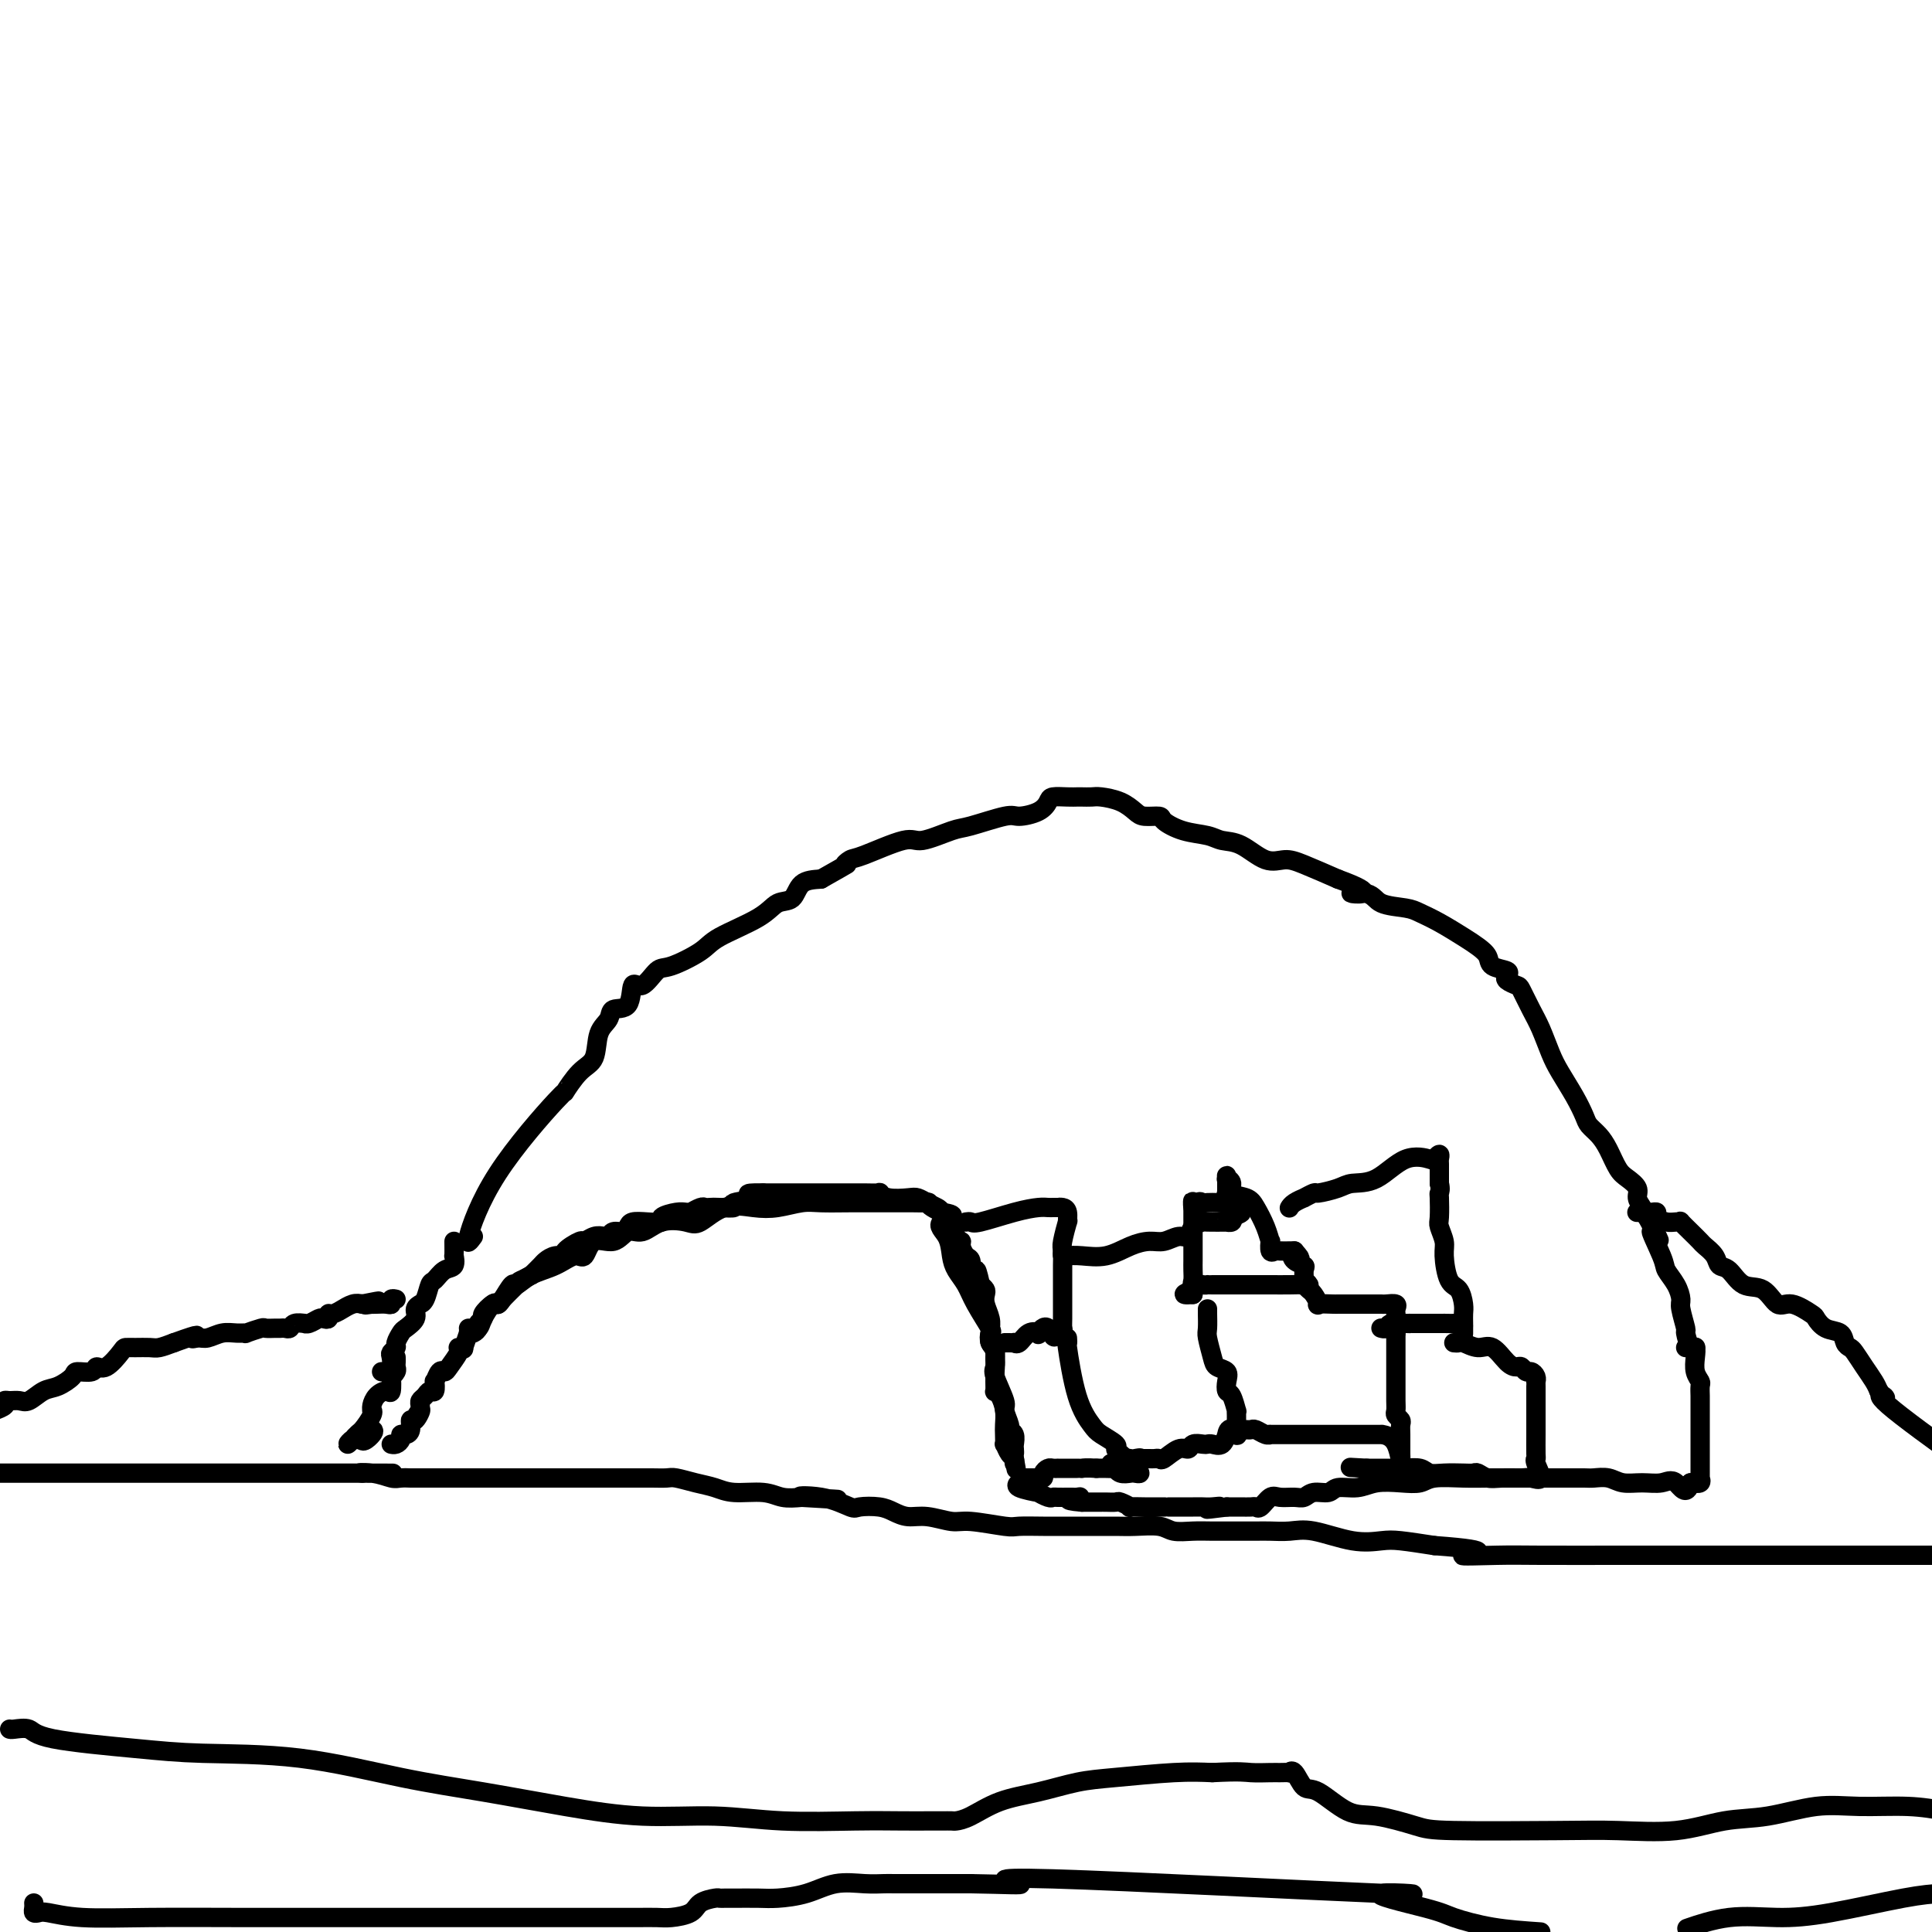 <svg viewBox='0 0 400 400' version='1.1' xmlns='http://www.w3.org/2000/svg' xmlns:xlink='http://www.w3.org/1999/xlink'><g fill='none' stroke='#000000' stroke-width='4' stroke-linecap='round' stroke-linejoin='round'><path d='M98,256c-0.749,1.026 -1.499,2.051 -1,0c0.499,-2.051 2.246,-7.180 6,-13c3.754,-5.820 9.515,-12.332 12,-15c2.485,-2.668 1.692,-1.491 2,-2c0.308,-0.509 1.715,-2.704 3,-4c1.285,-1.296 2.446,-1.692 3,-3c0.554,-1.308 0.501,-3.529 1,-5c0.499,-1.471 1.550,-2.191 2,-3c0.450,-0.809 0.298,-1.706 1,-2c0.702,-0.294 2.257,0.015 3,-1c0.743,-1.015 0.675,-3.353 1,-4c0.325,-0.647 1.044,0.397 2,0c0.956,-0.397 2.150,-2.234 3,-3c0.850,-0.766 1.357,-0.461 3,-1c1.643,-0.539 4.422,-1.921 6,-3c1.578,-1.079 1.954,-1.855 4,-3c2.046,-1.145 5.761,-2.661 8,-4c2.239,-1.339 3.002,-2.503 4,-3c0.998,-0.497 2.230,-0.326 3,-1c0.770,-0.674 1.077,-2.193 2,-3c0.923,-0.807 2.461,-0.904 4,-1'/><path d='M170,182c7.122,-4.025 5.427,-3.087 5,-3c-0.427,0.087 0.414,-0.677 1,-1c0.586,-0.323 0.918,-0.204 3,-1c2.082,-0.796 5.913,-2.508 8,-3c2.087,-0.492 2.430,0.237 4,0c1.570,-0.237 4.367,-1.439 6,-2c1.633,-0.561 2.101,-0.483 4,-1c1.899,-0.517 5.228,-1.631 7,-2c1.772,-0.369 1.987,0.006 3,0c1.013,-0.006 2.825,-0.394 4,-1c1.175,-0.606 1.714,-1.430 2,-2c0.286,-0.570 0.318,-0.885 1,-1c0.682,-0.115 2.015,-0.031 3,0c0.985,0.031 1.621,0.010 2,0c0.379,-0.010 0.500,-0.010 1,0c0.500,0.010 1.378,0.031 2,0c0.622,-0.031 0.987,-0.114 2,0c1.013,0.114 2.675,0.425 4,1c1.325,0.575 2.313,1.415 3,2c0.687,0.585 1.073,0.916 2,1c0.927,0.084 2.397,-0.079 3,0c0.603,0.079 0.341,0.400 1,1c0.659,0.600 2.241,1.479 4,2c1.759,0.521 3.695,0.686 5,1c1.305,0.314 1.977,0.779 3,1c1.023,0.221 2.396,0.197 4,1c1.604,0.803 3.440,2.432 5,3c1.560,0.568 2.843,0.076 4,0c1.157,-0.076 2.188,0.264 4,1c1.812,0.736 4.406,1.868 7,3'/><path d='M277,182c9.190,3.338 4.166,3.184 3,3c-1.166,-0.184 1.527,-0.398 3,0c1.473,0.398 1.728,1.409 3,2c1.272,0.591 3.562,0.763 5,1c1.438,0.237 2.025,0.538 3,1c0.975,0.462 2.339,1.083 4,2c1.661,0.917 3.619,2.129 5,3c1.381,0.871 2.185,1.399 3,2c0.815,0.601 1.642,1.274 2,2c0.358,0.726 0.246,1.505 1,2c0.754,0.495 2.372,0.708 3,1c0.628,0.292 0.265,0.665 0,1c-0.265,0.335 -0.433,0.633 0,1c0.433,0.367 1.467,0.804 2,1c0.533,0.196 0.564,0.151 1,1c0.436,0.849 1.275,2.593 2,4c0.725,1.407 1.336,2.478 2,4c0.664,1.522 1.381,3.496 2,5c0.619,1.504 1.138,2.538 2,4c0.862,1.462 2.065,3.352 3,5c0.935,1.648 1.602,3.054 2,4c0.398,0.946 0.529,1.433 1,2c0.471,0.567 1.283,1.216 2,2c0.717,0.784 1.340,1.705 2,3c0.660,1.295 1.357,2.966 2,4c0.643,1.034 1.233,1.432 2,2c0.767,0.568 1.711,1.307 2,2c0.289,0.693 -0.076,1.340 0,2c0.076,0.660 0.593,1.331 1,2c0.407,0.669 0.703,1.334 1,2'/><path d='M341,252c4.600,8.305 1.601,3.566 1,3c-0.601,-0.566 1.197,3.039 2,5c0.803,1.961 0.611,2.278 1,3c0.389,0.722 1.357,1.851 2,3c0.643,1.149 0.960,2.319 1,3c0.040,0.681 -0.196,0.872 0,2c0.196,1.128 0.823,3.192 1,4c0.177,0.808 -0.096,0.360 0,1c0.096,0.640 0.562,2.367 1,3c0.438,0.633 0.849,0.170 1,0c0.151,-0.170 0.043,-0.049 0,0c-0.043,0.049 -0.022,0.024 0,0'/><path d='M94,257c0.012,1.325 0.025,2.649 0,3c-0.025,0.351 -0.087,-0.273 0,0c0.087,0.273 0.322,1.442 0,2c-0.322,0.558 -1.201,0.503 -2,1c-0.799,0.497 -1.519,1.544 -2,2c-0.481,0.456 -0.721,0.321 -1,1c-0.279,0.679 -0.595,2.174 -1,3c-0.405,0.826 -0.900,0.985 -1,1c-0.100,0.015 0.195,-0.113 0,0c-0.195,0.113 -0.879,0.468 -1,1c-0.121,0.532 0.322,1.242 0,2c-0.322,0.758 -1.411,1.565 -2,2c-0.589,0.435 -0.680,0.497 -1,1c-0.320,0.503 -0.870,1.448 -1,2c-0.130,0.552 0.158,0.712 0,1c-0.158,0.288 -0.764,0.704 -1,1c-0.236,0.296 -0.102,0.472 0,1c0.102,0.528 0.172,1.410 0,2c-0.172,0.590 -0.585,0.890 -1,1c-0.415,0.110 -0.833,0.032 -1,0c-0.167,-0.032 -0.084,-0.016 0,0'/><path d='M97,275c0.786,0.135 1.571,0.270 2,0c0.429,-0.270 0.500,-0.946 1,-2c0.500,-1.054 1.428,-2.487 2,-3c0.572,-0.513 0.787,-0.105 1,0c0.213,0.105 0.422,-0.093 1,-1c0.578,-0.907 1.523,-2.525 2,-3c0.477,-0.475 0.484,0.191 1,0c0.516,-0.191 1.540,-1.240 3,-2c1.460,-0.760 3.357,-1.231 5,-2c1.643,-0.769 3.034,-1.836 4,-2c0.966,-0.164 1.507,0.575 2,0c0.493,-0.575 0.938,-2.463 2,-3c1.062,-0.537 2.743,0.276 4,0c1.257,-0.276 2.092,-1.640 3,-2c0.908,-0.360 1.889,0.285 3,0c1.111,-0.285 2.351,-1.498 4,-2c1.649,-0.502 3.706,-0.291 5,0c1.294,0.291 1.823,0.663 3,0c1.177,-0.663 3.002,-2.360 5,-3c1.998,-0.640 4.170,-0.224 6,0c1.830,0.224 3.317,0.256 5,0c1.683,-0.256 3.562,-0.801 5,-1c1.438,-0.199 2.435,-0.053 4,0c1.565,0.053 3.699,0.015 6,0c2.301,-0.015 4.770,-0.005 7,0c2.230,0.005 4.222,0.004 5,0c0.778,-0.004 0.344,-0.012 1,0c0.656,0.012 2.403,0.045 3,0c0.597,-0.045 0.045,-0.166 0,0c-0.045,0.166 0.416,0.619 1,1c0.584,0.381 1.292,0.691 2,1'/><path d='M195,251c4.439,0.635 1.038,1.222 0,2c-1.038,0.778 0.287,1.746 1,3c0.713,1.254 0.815,2.796 1,4c0.185,1.204 0.452,2.072 1,3c0.548,0.928 1.375,1.915 2,3c0.625,1.085 1.047,2.266 2,4c0.953,1.734 2.437,4.020 3,5c0.563,0.980 0.203,0.654 0,1c-0.203,0.346 -0.251,1.362 0,2c0.251,0.638 0.799,0.897 1,2c0.201,1.103 0.053,3.052 0,4c-0.053,0.948 -0.011,0.897 0,1c0.011,0.103 -0.007,0.362 0,1c0.007,0.638 0.040,1.655 0,2c-0.040,0.345 -0.154,0.017 0,0c0.154,-0.017 0.577,0.277 1,1c0.423,0.723 0.845,1.877 1,3c0.155,1.123 0.044,2.217 0,3c-0.044,0.783 -0.022,1.256 0,2c0.022,0.744 0.044,1.759 0,2c-0.044,0.241 -0.156,-0.292 0,0c0.156,0.292 0.578,1.408 1,2c0.422,0.592 0.844,0.659 1,1c0.156,0.341 0.044,0.954 0,1c-0.044,0.046 -0.022,-0.477 0,-1'/><path d='M210,302c0.774,4.224 0.208,1.283 0,0c-0.208,-1.283 -0.060,-0.908 0,-1c0.060,-0.092 0.031,-0.653 0,-1c-0.031,-0.347 -0.065,-0.482 0,-1c0.065,-0.518 0.230,-1.420 0,-2c-0.230,-0.580 -0.854,-0.838 -1,-1c-0.146,-0.162 0.185,-0.228 0,-1c-0.185,-0.772 -0.887,-2.251 -1,-3c-0.113,-0.749 0.363,-0.768 0,-2c-0.363,-1.232 -1.565,-3.677 -2,-5c-0.435,-1.323 -0.102,-1.524 0,-2c0.102,-0.476 -0.025,-1.228 0,-2c0.025,-0.772 0.203,-1.565 0,-2c-0.203,-0.435 -0.785,-0.514 -1,-1c-0.215,-0.486 -0.061,-1.380 0,-2c0.061,-0.620 0.030,-0.968 0,-1c-0.030,-0.032 -0.060,0.251 0,0c0.060,-0.251 0.209,-1.037 0,-2c-0.209,-0.963 -0.778,-2.104 -1,-3c-0.222,-0.896 -0.098,-1.549 0,-2c0.098,-0.451 0.171,-0.700 0,-1c-0.171,-0.300 -0.585,-0.650 -1,-1'/><path d='M203,266c-1.250,-5.666 -0.873,-1.832 -1,-1c-0.127,0.832 -0.756,-1.339 -1,-2c-0.244,-0.661 -0.103,0.187 0,0c0.103,-0.187 0.167,-1.408 0,-2c-0.167,-0.592 -0.566,-0.554 -1,-1c-0.434,-0.446 -0.905,-1.376 -1,-2c-0.095,-0.624 0.186,-0.941 0,-1c-0.186,-0.059 -0.837,0.140 -1,0c-0.163,-0.140 0.163,-0.619 0,-1c-0.163,-0.381 -0.817,-0.666 -1,-1c-0.183,-0.334 0.103,-0.719 0,-1c-0.103,-0.281 -0.594,-0.457 -1,-1c-0.406,-0.543 -0.726,-1.452 -1,-2c-0.274,-0.548 -0.503,-0.734 -1,-1c-0.497,-0.266 -1.262,-0.611 -2,-1c-0.738,-0.389 -1.449,-0.822 -2,-1c-0.551,-0.178 -0.942,-0.100 -2,0c-1.058,0.100 -2.783,0.223 -4,0c-1.217,-0.223 -1.925,-0.792 -2,-1c-0.075,-0.208 0.482,-0.056 0,0c-0.482,0.056 -2.003,0.015 -3,0c-0.997,-0.015 -1.469,-0.004 -2,0c-0.531,0.004 -1.121,0.001 -2,0c-0.879,-0.001 -2.047,-0.000 -3,0c-0.953,0.000 -1.691,0.000 -2,0c-0.309,-0.000 -0.189,-0.000 -1,0c-0.811,0.000 -2.551,0.000 -3,0c-0.449,-0.000 0.395,-0.000 0,0c-0.395,0.000 -2.029,0.000 -3,0c-0.971,-0.000 -1.277,-0.000 -2,0c-0.723,0.000 -1.861,0.000 -3,0'/><path d='M158,247c-5.459,-0.127 -2.107,0.554 -2,1c0.107,0.446 -3.032,0.656 -4,1c-0.968,0.344 0.236,0.823 0,1c-0.236,0.177 -1.913,0.051 -3,0c-1.087,-0.051 -1.584,-0.028 -2,0c-0.416,0.028 -0.752,0.060 -1,0c-0.248,-0.060 -0.409,-0.212 -1,0c-0.591,0.212 -1.613,0.788 -2,1c-0.387,0.212 -0.140,0.060 0,0c0.140,-0.060 0.173,-0.026 0,0c-0.173,0.026 -0.552,0.046 -1,0c-0.448,-0.046 -0.964,-0.157 -2,0c-1.036,0.157 -2.592,0.581 -3,1c-0.408,0.419 0.334,0.834 0,1c-0.334,0.166 -1.742,0.082 -3,0c-1.258,-0.082 -2.365,-0.162 -3,0c-0.635,0.162 -0.799,0.565 -1,1c-0.201,0.435 -0.438,0.900 -1,1c-0.562,0.100 -1.450,-0.165 -2,0c-0.550,0.165 -0.761,0.760 -1,1c-0.239,0.240 -0.507,0.123 -1,0c-0.493,-0.123 -1.213,-0.253 -2,0c-0.787,0.253 -1.642,0.890 -2,1c-0.358,0.110 -0.218,-0.307 -1,0c-0.782,0.307 -2.485,1.338 -3,2c-0.515,0.662 0.158,0.954 0,1c-0.158,0.046 -1.145,-0.152 -2,0c-0.855,0.152 -1.576,0.656 -2,1c-0.424,0.344 -0.550,0.527 -1,1c-0.450,0.473 -1.225,1.237 -2,2'/><path d='M110,264c-3.685,1.912 -2.399,1.192 -2,1c0.399,-0.192 -0.091,0.143 -1,1c-0.909,0.857 -2.237,2.236 -3,3c-0.763,0.764 -0.960,0.911 -1,1c-0.040,0.089 0.076,0.118 0,0c-0.076,-0.118 -0.345,-0.383 -1,0c-0.655,0.383 -1.695,1.412 -2,2c-0.305,0.588 0.124,0.733 0,1c-0.124,0.267 -0.803,0.657 -1,1c-0.197,0.343 0.087,0.639 0,1c-0.087,0.361 -0.544,0.786 -1,1c-0.456,0.214 -0.910,0.215 -1,0c-0.090,-0.215 0.186,-0.646 0,0c-0.186,0.646 -0.833,2.370 -1,3c-0.167,0.630 0.145,0.165 0,0c-0.145,-0.165 -0.746,-0.029 -1,0c-0.254,0.029 -0.162,-0.047 0,0c0.162,0.047 0.394,0.217 0,1c-0.394,0.783 -1.412,2.180 -2,3c-0.588,0.820 -0.745,1.065 -1,1c-0.255,-0.065 -0.607,-0.439 -1,0c-0.393,0.439 -0.826,1.690 -1,2c-0.174,0.310 -0.089,-0.320 0,0c0.089,0.320 0.181,1.591 0,2c-0.181,0.409 -0.637,-0.045 -1,0c-0.363,0.045 -0.633,0.589 -1,1c-0.367,0.411 -0.829,0.687 -1,1c-0.171,0.313 -0.049,0.661 0,1c0.049,0.339 0.024,0.670 0,1'/><path d='M87,292c-1.968,2.965 -0.386,0.378 0,0c0.386,-0.378 -0.422,1.453 -1,2c-0.578,0.547 -0.925,-0.190 -1,0c-0.075,0.190 0.121,1.309 0,2c-0.121,0.691 -0.558,0.956 -1,1c-0.442,0.044 -0.889,-0.132 -1,0c-0.111,0.132 0.115,0.571 0,1c-0.115,0.429 -0.569,0.846 -1,1c-0.431,0.154 -0.837,0.044 -1,0c-0.163,-0.044 -0.081,-0.022 0,0'/><path d='M349,279c0.312,0.040 0.623,0.081 1,0c0.377,-0.081 0.819,-0.282 1,0c0.181,0.282 0.101,1.049 0,2c-0.101,0.951 -0.223,2.086 0,3c0.223,0.914 0.792,1.608 1,2c0.208,0.392 0.056,0.482 0,1c-0.056,0.518 -0.015,1.465 0,2c0.015,0.535 0.004,0.658 0,1c-0.004,0.342 -0.001,0.903 0,2c0.001,1.097 0.000,2.730 0,4c-0.000,1.270 -0.000,2.176 0,3c0.000,0.824 0.000,1.566 0,2c-0.000,0.434 -0.000,0.560 0,1c0.000,0.440 0.002,1.193 0,2c-0.002,0.807 -0.006,1.666 0,2c0.006,0.334 0.022,0.141 0,0c-0.022,-0.141 -0.083,-0.230 0,0c0.083,0.230 0.309,0.780 0,1c-0.309,0.220 -1.155,0.110 -2,0'/><path d='M350,307c-0.857,3.093 -2.000,0.825 -3,0c-1.000,-0.825 -1.858,-0.207 -3,0c-1.142,0.207 -2.570,0.003 -4,0c-1.430,-0.003 -2.862,0.195 -4,0c-1.138,-0.195 -1.981,-0.784 -3,-1c-1.019,-0.216 -2.215,-0.058 -3,0c-0.785,0.058 -1.158,0.015 -2,0c-0.842,-0.015 -2.153,-0.004 -3,0c-0.847,0.004 -1.232,0.001 -2,0c-0.768,-0.001 -1.921,-0.001 -4,0c-2.079,0.001 -5.083,0.004 -7,0c-1.917,-0.004 -2.745,-0.015 -4,0c-1.255,0.015 -2.937,0.055 -5,0c-2.063,-0.055 -4.508,-0.207 -6,0c-1.492,0.207 -2.032,0.772 -3,1c-0.968,0.228 -2.366,0.118 -4,0c-1.634,-0.118 -3.505,-0.243 -5,0c-1.495,0.243 -2.613,0.853 -4,1c-1.387,0.147 -3.042,-0.171 -4,0c-0.958,0.171 -1.219,0.831 -2,1c-0.781,0.169 -2.082,-0.153 -3,0c-0.918,0.153 -1.454,0.781 -2,1c-0.546,0.219 -1.102,0.031 -2,0c-0.898,-0.031 -2.137,0.097 -3,0c-0.863,-0.097 -1.348,-0.418 -2,0c-0.652,0.418 -1.469,1.576 -2,2c-0.531,0.424 -0.775,0.114 -1,0c-0.225,-0.114 -0.431,-0.030 -1,0c-0.569,0.030 -1.499,0.008 -2,0c-0.501,-0.008 -0.572,-0.002 -1,0c-0.428,0.002 -1.214,0.001 -2,0'/><path d='M254,312c-7.069,0.928 -3.242,0.249 -2,0c1.242,-0.249 -0.101,-0.067 -1,0c-0.899,0.067 -1.356,0.018 -2,0c-0.644,-0.018 -1.477,-0.005 -2,0c-0.523,0.005 -0.735,0.001 -1,0c-0.265,-0.001 -0.583,-0.000 -1,0c-0.417,0.000 -0.933,0.000 -1,0c-0.067,-0.000 0.315,-0.000 0,0c-0.315,0.000 -1.329,0.000 -2,0c-0.671,-0.000 -1.001,-0.000 -1,0c0.001,0.000 0.332,0.001 0,0c-0.332,-0.001 -1.325,-0.004 -2,0c-0.675,0.004 -1.030,0.015 -2,0c-0.970,-0.015 -2.553,-0.057 -3,0c-0.447,0.057 0.244,0.211 0,0c-0.244,-0.211 -1.424,-0.789 -2,-1c-0.576,-0.211 -0.550,-0.057 -1,0c-0.450,0.057 -1.378,0.015 -2,0c-0.622,-0.015 -0.940,-0.004 -1,0c-0.060,0.004 0.138,0.001 0,0c-0.138,-0.001 -0.612,-0.000 -1,0c-0.388,0.000 -0.692,0.000 -1,0c-0.308,-0.000 -0.621,-0.000 -1,0c-0.379,0.000 -0.822,0.000 -1,0c-0.178,-0.000 -0.089,-0.000 0,0'/><path d='M224,311c-4.879,-0.381 -2.076,-0.834 -1,-1c1.076,-0.166 0.425,-0.044 0,0c-0.425,0.044 -0.625,0.012 -1,0c-0.375,-0.012 -0.925,-0.002 -1,0c-0.075,0.002 0.325,-0.003 0,0c-0.325,0.003 -1.375,0.016 -2,0c-0.625,-0.016 -0.823,-0.060 -1,0c-0.177,0.060 -0.331,0.222 -1,0c-0.669,-0.222 -1.853,-0.830 -2,-1c-0.147,-0.170 0.744,0.099 0,0c-0.744,-0.099 -3.123,-0.565 -4,-1c-0.877,-0.435 -0.250,-0.839 0,-1c0.250,-0.161 0.125,-0.081 0,0'/><path d='M82,281c0.008,0.330 0.016,0.660 0,1c-0.016,0.340 -0.056,0.691 0,1c0.056,0.309 0.209,0.576 0,1c-0.209,0.424 -0.781,1.005 -1,1c-0.219,-0.005 -0.087,-0.597 0,0c0.087,0.597 0.129,2.384 0,3c-0.129,0.616 -0.427,0.060 -1,0c-0.573,-0.060 -1.420,0.377 -2,1c-0.580,0.623 -0.894,1.431 -1,2c-0.106,0.569 -0.004,0.897 0,1c0.004,0.103 -0.089,-0.021 0,0c0.089,0.021 0.361,0.186 0,1c-0.361,0.814 -1.355,2.275 -2,3c-0.645,0.725 -0.940,0.713 -1,1c-0.060,0.287 0.117,0.872 0,1c-0.117,0.128 -0.526,-0.200 -1,0c-0.474,0.200 -1.014,0.930 -1,1c0.014,0.070 0.581,-0.520 1,-1c0.419,-0.480 0.691,-0.852 1,-1c0.309,-0.148 0.654,-0.074 1,0'/><path d='M75,297c-0.631,2.536 1.292,0.875 2,0c0.708,-0.875 0.202,-0.964 0,-1c-0.202,-0.036 -0.101,-0.018 0,0'/><path d='M200,253c0.372,-0.053 0.743,-0.105 1,0c0.257,0.105 0.399,0.368 2,0c1.601,-0.368 4.663,-1.367 7,-2c2.337,-0.633 3.951,-0.902 5,-1c1.049,-0.098 1.534,-0.026 2,0c0.466,0.026 0.912,0.007 1,0c0.088,-0.007 -0.183,-0.000 0,0c0.183,0.000 0.819,-0.005 1,0c0.181,0.005 -0.094,0.022 0,0c0.094,-0.022 0.557,-0.083 1,0c0.443,0.083 0.865,0.311 1,1c0.135,0.689 -0.016,1.840 0,2c0.016,0.160 0.201,-0.669 0,0c-0.201,0.669 -0.786,2.838 -1,4c-0.214,1.162 -0.057,1.317 0,2c0.057,0.683 0.015,1.894 0,3c-0.015,1.106 -0.004,2.108 0,3c0.004,0.892 0.002,1.675 0,3c-0.002,1.325 -0.003,3.192 0,4c0.003,0.808 0.011,0.557 0,1c-0.011,0.443 -0.041,1.581 0,2c0.041,0.419 0.155,0.120 0,0c-0.155,-0.120 -0.577,-0.060 -1,0'/><path d='M219,275c-0.634,3.654 -1.220,0.791 -2,0c-0.780,-0.791 -1.754,0.492 -2,1c-0.246,0.508 0.236,0.241 0,0c-0.236,-0.241 -1.190,-0.457 -2,0c-0.810,0.457 -1.475,1.587 -2,2c-0.525,0.413 -0.912,0.111 -1,0c-0.088,-0.111 0.121,-0.030 0,0c-0.121,0.030 -0.571,0.008 -1,0c-0.429,-0.008 -0.837,-0.002 -1,0c-0.163,0.002 -0.082,0.001 0,0'/><path d='M220,259c-0.054,0.419 -0.108,0.838 0,1c0.108,0.162 0.378,0.068 1,0c0.622,-0.068 1.597,-0.108 3,0c1.403,0.108 3.233,0.364 5,0c1.767,-0.364 3.472,-1.350 5,-2c1.528,-0.650 2.880,-0.965 4,-1c1.120,-0.035 2.006,0.211 3,0c0.994,-0.211 2.094,-0.880 3,-1c0.906,-0.120 1.617,0.308 2,0c0.383,-0.308 0.438,-1.351 1,-2c0.562,-0.649 1.633,-0.905 2,-1c0.367,-0.095 0.032,-0.028 1,0c0.968,0.028 3.239,0.018 4,0c0.761,-0.018 0.013,-0.043 0,0c-0.013,0.043 0.711,0.155 1,0c0.289,-0.155 0.145,-0.578 0,-1'/><path d='M255,252c4.006,-1.431 1.021,-1.010 0,-1c-1.021,0.010 -0.077,-0.392 0,-1c0.077,-0.608 -0.711,-1.423 -1,-2c-0.289,-0.577 -0.077,-0.918 0,-1c0.077,-0.082 0.021,0.093 0,0c-0.021,-0.093 -0.006,-0.455 0,-1c0.006,-0.545 0.003,-1.272 0,-2'/><path d='M254,244c-0.135,-1.229 0.026,-0.302 0,0c-0.026,0.302 -0.240,-0.020 0,0c0.240,0.020 0.932,0.381 1,1c0.068,0.619 -0.490,1.494 0,2c0.490,0.506 2.026,0.641 3,1c0.974,0.359 1.384,0.941 2,2c0.616,1.059 1.436,2.595 2,4c0.564,1.405 0.871,2.678 1,3c0.129,0.322 0.081,-0.306 0,0c-0.081,0.306 -0.194,1.546 0,2c0.194,0.454 0.696,0.122 1,0c0.304,-0.122 0.411,-0.033 1,0c0.589,0.033 1.658,0.009 2,0c0.342,-0.009 -0.045,-0.003 0,0c0.045,0.003 0.523,0.001 1,0'/><path d='M268,259c2.198,2.501 0.694,1.252 0,1c-0.694,-0.252 -0.580,0.492 0,1c0.580,0.508 1.624,0.781 2,1c0.376,0.219 0.085,0.384 0,1c-0.085,0.616 0.036,1.682 0,2c-0.036,0.318 -0.228,-0.111 0,0c0.228,0.111 0.875,0.762 1,1c0.125,0.238 -0.274,0.064 -1,0c-0.726,-0.064 -1.779,-0.017 -3,0c-1.221,0.017 -2.611,0.005 -4,0c-1.389,-0.005 -2.779,-0.001 -4,0c-1.221,0.001 -2.274,0.000 -3,0c-0.726,-0.000 -1.124,0.000 -2,0c-0.876,-0.000 -2.228,-0.002 -3,0c-0.772,0.002 -0.964,0.006 -1,0c-0.036,-0.006 0.083,-0.022 0,0c-0.083,0.022 -0.369,0.083 -1,0c-0.631,-0.083 -1.609,-0.309 -2,0c-0.391,0.309 -0.196,1.155 0,2'/><path d='M247,268c-3.558,0.289 -0.953,-0.490 0,-1c0.953,-0.510 0.255,-0.753 0,-1c-0.255,-0.247 -0.068,-0.500 0,-1c0.068,-0.500 0.018,-1.247 0,-2c-0.018,-0.753 -0.005,-1.511 0,-2c0.005,-0.489 0.001,-0.707 0,-1c-0.001,-0.293 -0.000,-0.660 0,-1c0.000,-0.340 0.000,-0.653 0,-1c-0.000,-0.347 -0.000,-0.726 0,-1c0.000,-0.274 0.000,-0.441 0,-1c-0.000,-0.559 -0.000,-1.511 0,-2c0.000,-0.489 0.000,-0.516 0,-1c-0.000,-0.484 -0.000,-1.424 0,-2c0.000,-0.576 0.000,-0.788 0,-1'/><path d='M247,250c-0.047,-2.724 -0.163,-0.534 0,0c0.163,0.534 0.606,-0.589 1,-1c0.394,-0.411 0.740,-0.111 1,0c0.260,0.111 0.434,0.033 1,0c0.566,-0.033 1.525,-0.023 2,0c0.475,0.023 0.468,0.058 1,0c0.532,-0.058 1.605,-0.208 2,0c0.395,0.208 0.113,0.774 0,1c-0.113,0.226 -0.056,0.113 0,0'/><path d='M-1,305c0.063,0.000 0.127,0.000 0,0c-0.127,0.000 -0.444,0.000 0,0c0.444,0.000 1.648,0.000 2,0c0.352,0.000 -0.149,0.000 0,0c0.149,0.000 0.948,0.000 1,0c0.052,0.000 -0.642,0.000 0,0c0.642,0.000 2.619,0.000 4,0c1.381,0.000 2.166,0.000 3,0c0.834,0.000 1.719,0.000 2,0c0.281,0.000 -0.041,0.000 1,0c1.041,0.000 3.446,0.000 5,0c1.554,-0.000 2.256,0.000 3,0c0.744,0.000 1.528,0.000 3,0c1.472,0.000 3.630,0.000 6,0c2.370,0.000 4.951,0.000 7,0c2.049,0.000 3.565,0.000 7,0c3.435,0.000 8.789,0.000 12,0c3.211,0.000 4.279,0.000 6,0c1.721,0.000 4.097,0.000 6,0c1.903,0.000 3.335,0.000 4,0c0.665,0.000 0.564,0.000 1,0c0.436,0.000 1.410,0.000 2,0c0.590,0.000 0.795,0.000 1,0'/><path d='M75,305c11.982,0.016 3.936,0.057 1,0c-2.936,-0.057 -0.761,-0.211 1,0c1.761,0.211 3.109,0.789 4,1c0.891,0.211 1.324,0.057 2,0c0.676,-0.057 1.595,-0.015 2,0c0.405,0.015 0.297,0.004 1,0c0.703,-0.004 2.218,-0.001 3,0c0.782,0.001 0.830,0.000 2,0c1.170,-0.000 3.462,-0.000 5,0c1.538,0.000 2.324,0.000 3,0c0.676,-0.000 1.243,-0.000 2,0c0.757,0.000 1.705,0.000 3,0c1.295,-0.000 2.937,-0.000 4,0c1.063,0.000 1.547,0.000 2,0c0.453,-0.000 0.874,-0.000 2,0c1.126,0.000 2.957,0.000 4,0c1.043,-0.000 1.298,-0.000 2,0c0.702,0.000 1.850,0.000 3,0c1.150,-0.000 2.303,-0.000 3,0c0.697,0.000 0.939,0.000 2,0c1.061,-0.000 2.940,-0.001 4,0c1.060,0.001 1.301,0.003 2,0c0.699,-0.003 1.856,-0.012 3,0c1.144,0.012 2.274,0.046 3,0c0.726,-0.046 1.047,-0.171 2,0c0.953,0.171 2.537,0.638 4,1c1.463,0.362 2.807,0.619 4,1c1.193,0.381 2.237,0.886 4,1c1.763,0.114 4.244,-0.162 6,0c1.756,0.162 2.787,0.760 4,1c1.213,0.240 2.606,0.120 4,0'/><path d='M166,310c14.215,0.806 4.252,0.320 1,0c-3.252,-0.320 0.206,-0.475 3,0c2.794,0.475 4.925,1.581 6,2c1.075,0.419 1.094,0.150 2,0c0.906,-0.150 2.701,-0.180 4,0c1.299,0.180 2.104,0.569 3,1c0.896,0.431 1.882,0.904 3,1c1.118,0.096 2.366,-0.184 4,0c1.634,0.184 3.654,0.834 5,1c1.346,0.166 2.018,-0.152 4,0c1.982,0.152 5.274,0.773 7,1c1.726,0.227 1.886,0.061 3,0c1.114,-0.061 3.181,-0.016 5,0c1.819,0.016 3.390,0.003 5,0c1.610,-0.003 3.259,0.003 5,0c1.741,-0.003 3.575,-0.015 5,0c1.425,0.015 2.442,0.057 4,0c1.558,-0.057 3.657,-0.211 5,0c1.343,0.211 1.930,0.789 3,1c1.070,0.211 2.621,0.057 4,0c1.379,-0.057 2.584,-0.015 4,0c1.416,0.015 3.043,0.005 4,0c0.957,-0.005 1.246,-0.003 2,0c0.754,0.003 1.974,0.008 3,0c1.026,-0.008 1.857,-0.030 3,0c1.143,0.030 2.600,0.112 4,0c1.400,-0.112 2.745,-0.420 5,0c2.255,0.420 5.419,1.566 8,2c2.581,0.434 4.580,0.155 6,0c1.420,-0.155 2.263,-0.187 4,0c1.737,0.187 4.369,0.594 7,1'/><path d='M297,320c14.786,1.072 7.250,1.751 6,2c-1.250,0.249 3.787,0.067 7,0c3.213,-0.067 4.603,-0.018 9,0c4.397,0.018 11.803,0.005 17,0c5.197,-0.005 8.185,-0.001 12,0c3.815,0.001 8.455,0.000 13,0c4.545,-0.000 8.993,-0.000 14,0c5.007,0.000 10.573,0.000 16,0c5.427,-0.000 10.713,-0.000 16,0'/><path d='M-1,292c-0.231,0.083 -0.462,0.165 0,0c0.462,-0.165 1.617,-0.578 2,-1c0.383,-0.422 -0.008,-0.852 0,-1c0.008,-0.148 0.413,-0.014 1,0c0.587,0.014 1.356,-0.094 2,0c0.644,0.094 1.165,0.389 2,0c0.835,-0.389 1.986,-1.462 3,-2c1.014,-0.538 1.892,-0.541 3,-1c1.108,-0.459 2.445,-1.374 3,-2c0.555,-0.626 0.327,-0.963 1,-1c0.673,-0.037 2.246,0.225 3,0c0.754,-0.225 0.690,-0.936 1,-1c0.310,-0.064 0.993,0.518 2,0c1.007,-0.518 2.338,-2.138 3,-3c0.662,-0.862 0.655,-0.966 1,-1c0.345,-0.034 1.041,0.001 2,0c0.959,-0.001 2.181,-0.039 3,0c0.819,0.039 1.234,0.154 2,0c0.766,-0.154 1.883,-0.577 3,-1'/><path d='M36,278c6.591,-2.388 4.570,-1.358 4,-1c-0.570,0.358 0.311,0.043 1,0c0.689,-0.043 1.187,0.186 2,0c0.813,-0.186 1.941,-0.786 3,-1c1.059,-0.214 2.047,-0.043 3,0c0.953,0.043 1.870,-0.041 2,0c0.130,0.041 -0.526,0.207 0,0c0.526,-0.207 2.235,-0.788 3,-1c0.765,-0.212 0.587,-0.056 1,0c0.413,0.056 1.419,0.011 2,0c0.581,-0.011 0.738,0.011 1,0c0.262,-0.011 0.630,-0.056 1,0c0.370,0.056 0.742,0.212 1,0c0.258,-0.212 0.402,-0.793 1,-1c0.598,-0.207 1.652,-0.042 2,0c0.348,0.042 -0.008,-0.040 0,0c0.008,0.040 0.380,0.203 1,0c0.620,-0.203 1.488,-0.771 2,-1c0.512,-0.229 0.667,-0.118 1,0c0.333,0.118 0.844,0.243 1,0c0.156,-0.243 -0.043,-0.853 0,-1c0.043,-0.147 0.329,0.171 1,0c0.671,-0.171 1.726,-0.829 2,-1c0.274,-0.171 -0.234,0.146 0,0c0.234,-0.146 1.210,-0.756 2,-1c0.790,-0.244 1.395,-0.122 2,0'/><path d='M75,270c6.197,-1.238 2.189,-0.332 1,0c-1.189,0.332 0.442,0.090 1,0c0.558,-0.090 0.043,-0.028 0,0c-0.043,0.028 0.384,0.022 1,0c0.616,-0.022 1.419,-0.058 2,0c0.581,0.058 0.939,0.211 1,0c0.061,-0.211 -0.176,-0.788 0,-1c0.176,-0.212 0.765,-0.061 1,0c0.235,0.061 0.118,0.030 0,0'/><path d='M339,251c-0.089,-0.000 -0.177,-0.001 0,0c0.177,0.001 0.620,0.003 1,0c0.380,-0.003 0.696,-0.011 1,0c0.304,0.011 0.596,0.041 1,0c0.404,-0.041 0.922,-0.154 1,0c0.078,0.154 -0.282,0.576 0,1c0.282,0.424 1.206,0.851 2,1c0.794,0.149 1.460,0.019 2,0c0.540,-0.019 0.956,0.074 1,0c0.044,-0.074 -0.282,-0.316 0,0c0.282,0.316 1.174,1.188 2,2c0.826,0.812 1.586,1.563 2,2c0.414,0.437 0.483,0.559 1,1c0.517,0.441 1.482,1.201 2,2c0.518,0.799 0.589,1.637 1,2c0.411,0.363 1.161,0.249 2,1c0.839,0.751 1.766,2.366 3,3c1.234,0.634 2.774,0.287 4,1c1.226,0.713 2.137,2.485 3,3c0.863,0.515 1.678,-0.228 3,0c1.322,0.228 3.152,1.427 4,2c0.848,0.573 0.714,0.521 1,1c0.286,0.479 0.993,1.489 2,2c1.007,0.511 2.314,0.524 3,1c0.686,0.476 0.751,1.415 1,2c0.249,0.585 0.683,0.814 1,1c0.317,0.186 0.518,0.328 1,1c0.482,0.672 1.245,1.873 2,3c0.755,1.127 1.501,2.179 2,3c0.499,0.821 0.749,1.410 1,2'/><path d='M389,288c1.595,2.107 1.583,1.375 1,1c-0.583,-0.375 -1.738,-0.393 1,2c2.738,2.393 9.369,7.196 16,12'/><path d='M2,358c0.118,0.047 0.236,0.093 1,0c0.764,-0.093 2.174,-0.326 3,0c0.826,0.326 1.067,1.210 5,2c3.933,0.790 11.558,1.485 17,2c5.442,0.515 8.699,0.851 14,1c5.301,0.149 12.644,0.111 20,1c7.356,0.889 14.723,2.707 21,4c6.277,1.293 11.462,2.063 17,3c5.538,0.937 11.429,2.041 17,3c5.571,0.959 10.820,1.774 16,2c5.180,0.226 10.289,-0.136 15,0c4.711,0.136 9.023,0.768 14,1c4.977,0.232 10.618,0.062 15,0c4.382,-0.062 7.506,-0.017 10,0c2.494,0.017 4.360,0.004 5,0c0.640,-0.004 0.054,-0.001 0,0c-0.054,0.001 0.423,-0.001 1,0c0.577,0.001 1.253,0.005 2,0c0.747,-0.005 1.565,-0.017 2,0c0.435,0.017 0.488,0.064 1,0c0.512,-0.064 1.484,-0.241 3,-1c1.516,-0.759 3.576,-2.102 6,-3c2.424,-0.898 5.213,-1.351 8,-2c2.787,-0.649 5.572,-1.494 8,-2c2.428,-0.506 4.500,-0.675 8,-1c3.500,-0.325 8.429,-0.807 12,-1c3.571,-0.193 5.786,-0.096 8,0'/><path d='M251,367c5.924,-0.309 6.736,-0.082 8,0c1.264,0.082 2.982,0.019 4,0c1.018,-0.019 1.336,0.006 2,0c0.664,-0.006 1.673,-0.044 2,0c0.327,0.044 -0.027,0.170 0,0c0.027,-0.170 0.436,-0.636 1,0c0.564,0.636 1.285,2.373 2,3c0.715,0.627 1.425,0.144 3,1c1.575,0.856 4.014,3.053 6,4c1.986,0.947 3.519,0.646 6,1c2.481,0.354 5.910,1.365 8,2c2.090,0.635 2.842,0.895 8,1c5.158,0.105 14.721,0.055 21,0c6.279,-0.055 9.275,-0.113 13,0c3.725,0.113 8.179,0.398 12,0c3.821,-0.398 7.009,-1.481 10,-2c2.991,-0.519 5.785,-0.476 9,-1c3.215,-0.524 6.851,-1.615 10,-2c3.149,-0.385 5.809,-0.065 9,0c3.191,0.065 6.912,-0.124 10,0c3.088,0.124 5.544,0.562 8,1'/><path d='M7,394c0.024,0.312 0.047,0.623 0,1c-0.047,0.377 -0.165,0.819 0,1c0.165,0.181 0.613,0.101 1,0c0.387,-0.101 0.712,-0.223 2,0c1.288,0.223 3.537,0.792 7,1c3.463,0.208 8.140,0.056 14,0c5.860,-0.056 12.904,-0.015 20,0c7.096,0.015 14.246,0.004 20,0c5.754,-0.004 10.114,-0.001 16,0c5.886,0.001 13.299,0.000 18,0c4.701,-0.000 6.689,0.001 10,0c3.311,-0.001 7.945,-0.002 11,0c3.055,0.002 4.532,0.008 6,0c1.468,-0.008 2.926,-0.030 4,0c1.074,0.030 1.765,0.113 3,0c1.235,-0.113 3.013,-0.423 4,-1c0.987,-0.577 1.182,-1.423 2,-2c0.818,-0.577 2.260,-0.887 3,-1c0.740,-0.113 0.779,-0.030 1,0c0.221,0.030 0.623,0.006 1,0c0.377,-0.006 0.728,0.005 2,0c1.272,-0.005 3.466,-0.026 5,0c1.534,0.026 2.407,0.098 4,0c1.593,-0.098 3.907,-0.366 6,-1c2.093,-0.634 3.964,-1.634 6,-2c2.036,-0.366 4.236,-0.098 6,0c1.764,0.098 3.091,0.026 4,0c0.909,-0.026 1.398,-0.007 2,0c0.602,0.007 1.315,0.002 4,0c2.685,-0.002 7.343,-0.001 12,0'/><path d='M201,390c7.287,0.113 11.503,0.394 10,0c-1.503,-0.394 -8.727,-1.463 7,-1c15.727,0.463 54.404,2.456 68,3c13.596,0.544 2.110,-0.363 0,0c-2.110,0.363 5.156,1.994 9,3c3.844,1.006 4.266,1.386 6,2c1.734,0.614 4.781,1.461 8,2c3.219,0.539 6.609,0.769 10,1'/><path d='M350,399c-0.663,0.229 -1.326,0.457 0,0c1.326,-0.457 4.643,-1.600 8,-2c3.357,-0.400 6.756,-0.056 10,0c3.244,0.056 6.335,-0.177 11,-1c4.665,-0.823 10.904,-2.235 15,-3c4.096,-0.765 6.048,-0.882 8,-1'/><path d='M221,277c0.039,0.567 0.078,1.135 0,1c-0.078,-0.135 -0.272,-0.972 0,1c0.272,1.972 1.011,6.752 2,10c0.989,3.248 2.228,4.963 3,6c0.772,1.037 1.075,1.395 2,2c0.925,0.605 2.471,1.457 3,2c0.529,0.543 0.041,0.776 0,1c-0.041,0.224 0.364,0.438 1,1c0.636,0.562 1.503,1.471 2,2c0.497,0.529 0.624,0.679 1,1c0.376,0.321 1.000,0.814 1,1c-0.000,0.186 -0.625,0.064 -1,0c-0.375,-0.064 -0.499,-0.070 -1,0c-0.501,0.070 -1.380,0.215 -2,0c-0.620,-0.215 -0.981,-0.790 -1,-1c-0.019,-0.210 0.302,-0.057 0,0c-0.302,0.057 -1.229,0.016 -2,0c-0.771,-0.016 -1.385,-0.008 -2,0'/><path d='M227,304c-2.082,-0.155 -2.786,-0.041 -3,0c-0.214,0.041 0.063,0.011 0,0c-0.063,-0.011 -0.465,-0.003 -1,0c-0.535,0.003 -1.204,-0.000 -2,0c-0.796,0.000 -1.720,0.003 -2,0c-0.280,-0.003 0.084,-0.011 0,0c-0.084,0.011 -0.616,0.041 -1,0c-0.384,-0.041 -0.622,-0.155 -1,0c-0.378,0.155 -0.897,0.577 -1,1c-0.103,0.423 0.210,0.845 0,1c-0.210,0.155 -0.943,0.041 -1,0c-0.057,-0.041 0.562,-0.011 0,0c-0.562,0.011 -2.303,0.003 -3,0c-0.697,-0.003 -0.348,-0.002 0,0'/><path d='M250,271c-0.007,0.115 -0.014,0.230 0,1c0.014,0.770 0.050,2.194 0,3c-0.050,0.806 -0.185,0.992 0,2c0.185,1.008 0.690,2.838 1,4c0.310,1.162 0.426,1.657 1,2c0.574,0.343 1.608,0.534 2,1c0.392,0.466 0.144,1.206 0,2c-0.144,0.794 -0.182,1.641 0,2c0.182,0.359 0.585,0.229 1,1c0.415,0.771 0.843,2.444 1,3c0.157,0.556 0.042,-0.006 0,0c-0.042,0.006 -0.011,0.578 0,1c0.011,0.422 0.003,0.692 0,1c-0.003,0.308 -0.002,0.654 0,1'/><path d='M256,295c0.765,3.870 -0.324,1.545 -1,1c-0.676,-0.545 -0.941,0.691 -1,1c-0.059,0.309 0.087,-0.309 0,0c-0.087,0.309 -0.409,1.546 -1,2c-0.591,0.454 -1.453,0.126 -2,0c-0.547,-0.126 -0.778,-0.050 -1,0c-0.222,0.050 -0.434,0.073 -1,0c-0.566,-0.073 -1.485,-0.244 -2,0c-0.515,0.244 -0.624,0.903 -1,1c-0.376,0.097 -1.018,-0.366 -2,0c-0.982,0.366 -2.305,1.562 -3,2c-0.695,0.438 -0.761,0.117 -1,0c-0.239,-0.117 -0.652,-0.031 -1,0c-0.348,0.031 -0.632,0.008 -1,0c-0.368,-0.008 -0.819,-0.002 -1,0c-0.181,0.002 -0.090,0.001 0,0'/><path d='M237,302c-3.114,1.084 -1.399,0.294 -1,0c0.399,-0.294 -0.519,-0.093 -1,0c-0.481,0.093 -0.525,0.077 -1,0c-0.475,-0.077 -1.381,-0.217 -2,0c-0.619,0.217 -0.949,0.790 -1,1c-0.051,0.210 0.179,0.057 0,0c-0.179,-0.057 -0.765,-0.016 -1,0c-0.235,0.016 -0.117,0.008 0,0'/><path d='M270,266c0.346,0.370 0.691,0.740 1,1c0.309,0.260 0.581,0.409 1,1c0.419,0.591 0.985,1.622 1,2c0.015,0.378 -0.522,0.101 0,0c0.522,-0.101 2.104,-0.027 3,0c0.896,0.027 1.104,0.007 1,0c-0.104,-0.007 -0.522,-0.002 0,0c0.522,0.002 1.985,0.001 3,0c1.015,-0.001 1.582,-0.000 2,0c0.418,0.000 0.688,0.000 1,0c0.312,-0.000 0.665,-0.001 1,0c0.335,0.001 0.650,0.003 1,0c0.350,-0.003 0.735,-0.013 1,0c0.265,0.013 0.411,0.048 1,0c0.589,-0.048 1.622,-0.179 2,0c0.378,0.179 0.101,0.666 0,1c-0.101,0.334 -0.027,0.513 0,1c0.027,0.487 0.008,1.282 0,2c-0.008,0.718 -0.004,1.359 0,2'/><path d='M289,276c-0.000,1.392 -0.000,1.871 0,3c0.000,1.129 0.000,2.908 0,4c-0.000,1.092 -0.001,1.497 0,2c0.001,0.503 0.004,1.105 0,2c-0.004,0.895 -0.015,2.085 0,3c0.015,0.915 0.057,1.556 0,2c-0.057,0.444 -0.211,0.689 0,1c0.211,0.311 0.789,0.686 1,1c0.211,0.314 0.057,0.568 0,1c-0.057,0.432 -0.015,1.044 0,2c0.015,0.956 0.004,2.257 0,3c-0.004,0.743 -0.001,0.926 0,1c0.001,0.074 0.001,0.037 0,0'/><path d='M290,301c0.128,3.536 -0.053,-0.124 -1,-2c-0.947,-1.876 -2.661,-1.967 -3,-2c-0.339,-0.033 0.695,-0.009 0,0c-0.695,0.009 -3.120,0.002 -4,0c-0.880,-0.002 -0.216,-0.001 -1,0c-0.784,0.001 -3.017,0.000 -4,0c-0.983,-0.000 -0.718,-0.000 -2,0c-1.282,0.000 -4.112,0.000 -5,0c-0.888,-0.000 0.165,0.000 0,0c-0.165,-0.000 -1.549,-0.000 -2,0c-0.451,0.000 0.029,0.000 0,0c-0.029,-0.000 -0.568,-0.000 -1,0c-0.432,0.000 -0.759,0.001 -1,0c-0.241,-0.001 -0.397,-0.004 -1,0c-0.603,0.004 -1.653,0.015 -2,0c-0.347,-0.015 0.009,-0.057 0,0c-0.009,0.057 -0.385,0.211 -1,0c-0.615,-0.211 -1.470,-0.789 -2,-1c-0.530,-0.211 -0.734,-0.057 -1,0c-0.266,0.057 -0.593,0.015 -1,0c-0.407,-0.015 -0.893,-0.004 -1,0c-0.107,0.004 0.163,0.001 0,0c-0.163,-0.001 -0.761,-0.000 -1,0c-0.239,0.000 -0.120,0.000 0,0'/><path d='M267,250c-0.048,0.081 -0.096,0.161 0,0c0.096,-0.161 0.338,-0.564 1,-1c0.662,-0.436 1.746,-0.904 2,-1c0.254,-0.096 -0.320,0.181 0,0c0.320,-0.181 1.536,-0.819 2,-1c0.464,-0.181 0.177,0.094 1,0c0.823,-0.094 2.757,-0.558 4,-1c1.243,-0.442 1.796,-0.863 3,-1c1.204,-0.137 3.058,0.011 5,-1c1.942,-1.011 3.970,-3.182 6,-4c2.030,-0.818 4.061,-0.285 5,0c0.939,0.285 0.788,0.321 1,0c0.212,-0.321 0.789,-1.000 1,-1c0.211,0.000 0.057,0.681 0,1c-0.057,0.319 -0.015,0.278 0,1c0.015,0.722 0.004,2.206 0,3c-0.004,0.794 -0.002,0.897 0,1'/><path d='M298,245c0.311,1.225 0.087,1.788 0,2c-0.087,0.212 -0.038,0.074 0,1c0.038,0.926 0.065,2.917 0,4c-0.065,1.083 -0.221,1.258 0,2c0.221,0.742 0.819,2.051 1,3c0.181,0.949 -0.057,1.539 0,3c0.057,1.461 0.408,3.795 1,5c0.592,1.205 1.427,1.283 2,2c0.573,0.717 0.886,2.073 1,3c0.114,0.927 0.031,1.426 0,2c-0.031,0.574 -0.008,1.223 0,2c0.008,0.777 0.002,1.683 0,2c-0.002,0.317 -0.001,0.047 0,0c0.001,-0.047 0.002,0.131 0,0c-0.002,-0.131 -0.007,-0.571 0,-1c0.007,-0.429 0.027,-0.847 0,-1c-0.027,-0.153 -0.102,-0.041 -1,0c-0.898,0.041 -2.619,0.011 -3,0c-0.381,-0.011 0.578,-0.003 0,0c-0.578,0.003 -2.694,0.001 -4,0c-1.306,-0.001 -1.802,-0.000 -2,0c-0.198,0.000 -0.099,0.000 0,0'/><path d='M293,274c-1.758,-0.004 -1.154,-0.015 -1,0c0.154,0.015 -0.141,0.057 -1,0c-0.859,-0.057 -2.283,-0.211 -3,0c-0.717,0.211 -0.728,0.789 -1,1c-0.272,0.211 -0.805,0.057 -1,0c-0.195,-0.057 -0.053,-0.015 0,0c0.053,0.015 0.015,0.004 0,0c-0.015,-0.004 -0.008,-0.002 0,0'/><path d='M301,278c0.382,0.036 0.763,0.073 1,0c0.237,-0.073 0.329,-0.254 1,0c0.671,0.254 1.920,0.943 3,1c1.080,0.057 1.991,-0.517 3,0c1.009,0.517 2.115,2.124 3,3c0.885,0.876 1.547,1.022 2,1c0.453,-0.022 0.696,-0.212 1,0c0.304,0.212 0.670,0.827 1,1c0.330,0.173 0.624,-0.095 1,0c0.376,0.095 0.833,0.554 1,1c0.167,0.446 0.045,0.878 0,1c-0.045,0.122 -0.012,-0.067 0,0c0.012,0.067 0.003,0.389 0,1c-0.003,0.611 -0.001,1.511 0,2c0.001,0.489 0.000,0.568 0,1c-0.000,0.432 -0.000,1.216 0,2'/><path d='M318,292c-0.000,1.415 -0.002,1.452 0,2c0.002,0.548 0.006,1.608 0,3c-0.006,1.392 -0.022,3.115 0,4c0.022,0.885 0.082,0.931 0,1c-0.082,0.069 -0.308,0.162 0,1c0.308,0.838 1.149,2.422 1,3c-0.149,0.578 -1.286,0.151 -2,0c-0.714,-0.151 -1.003,-0.026 -2,0c-0.997,0.026 -2.702,-0.045 -4,0c-1.298,0.045 -2.188,0.208 -3,0c-0.812,-0.208 -1.544,-0.787 -2,-1c-0.456,-0.213 -0.635,-0.061 -1,0c-0.365,0.061 -0.917,0.030 -2,0c-1.083,-0.030 -2.696,-0.061 -4,0c-1.304,0.061 -2.297,0.212 -3,0c-0.703,-0.212 -1.116,-0.789 -2,-1c-0.884,-0.211 -2.240,-0.057 -3,0c-0.760,0.057 -0.925,0.015 -1,0c-0.075,-0.015 -0.059,-0.004 -1,0c-0.941,0.004 -2.840,0.001 -4,0c-1.160,-0.001 -1.580,-0.001 -2,0'/><path d='M283,304c-6.000,-0.333 -3.000,-0.167 0,0'/></g>
</svg>